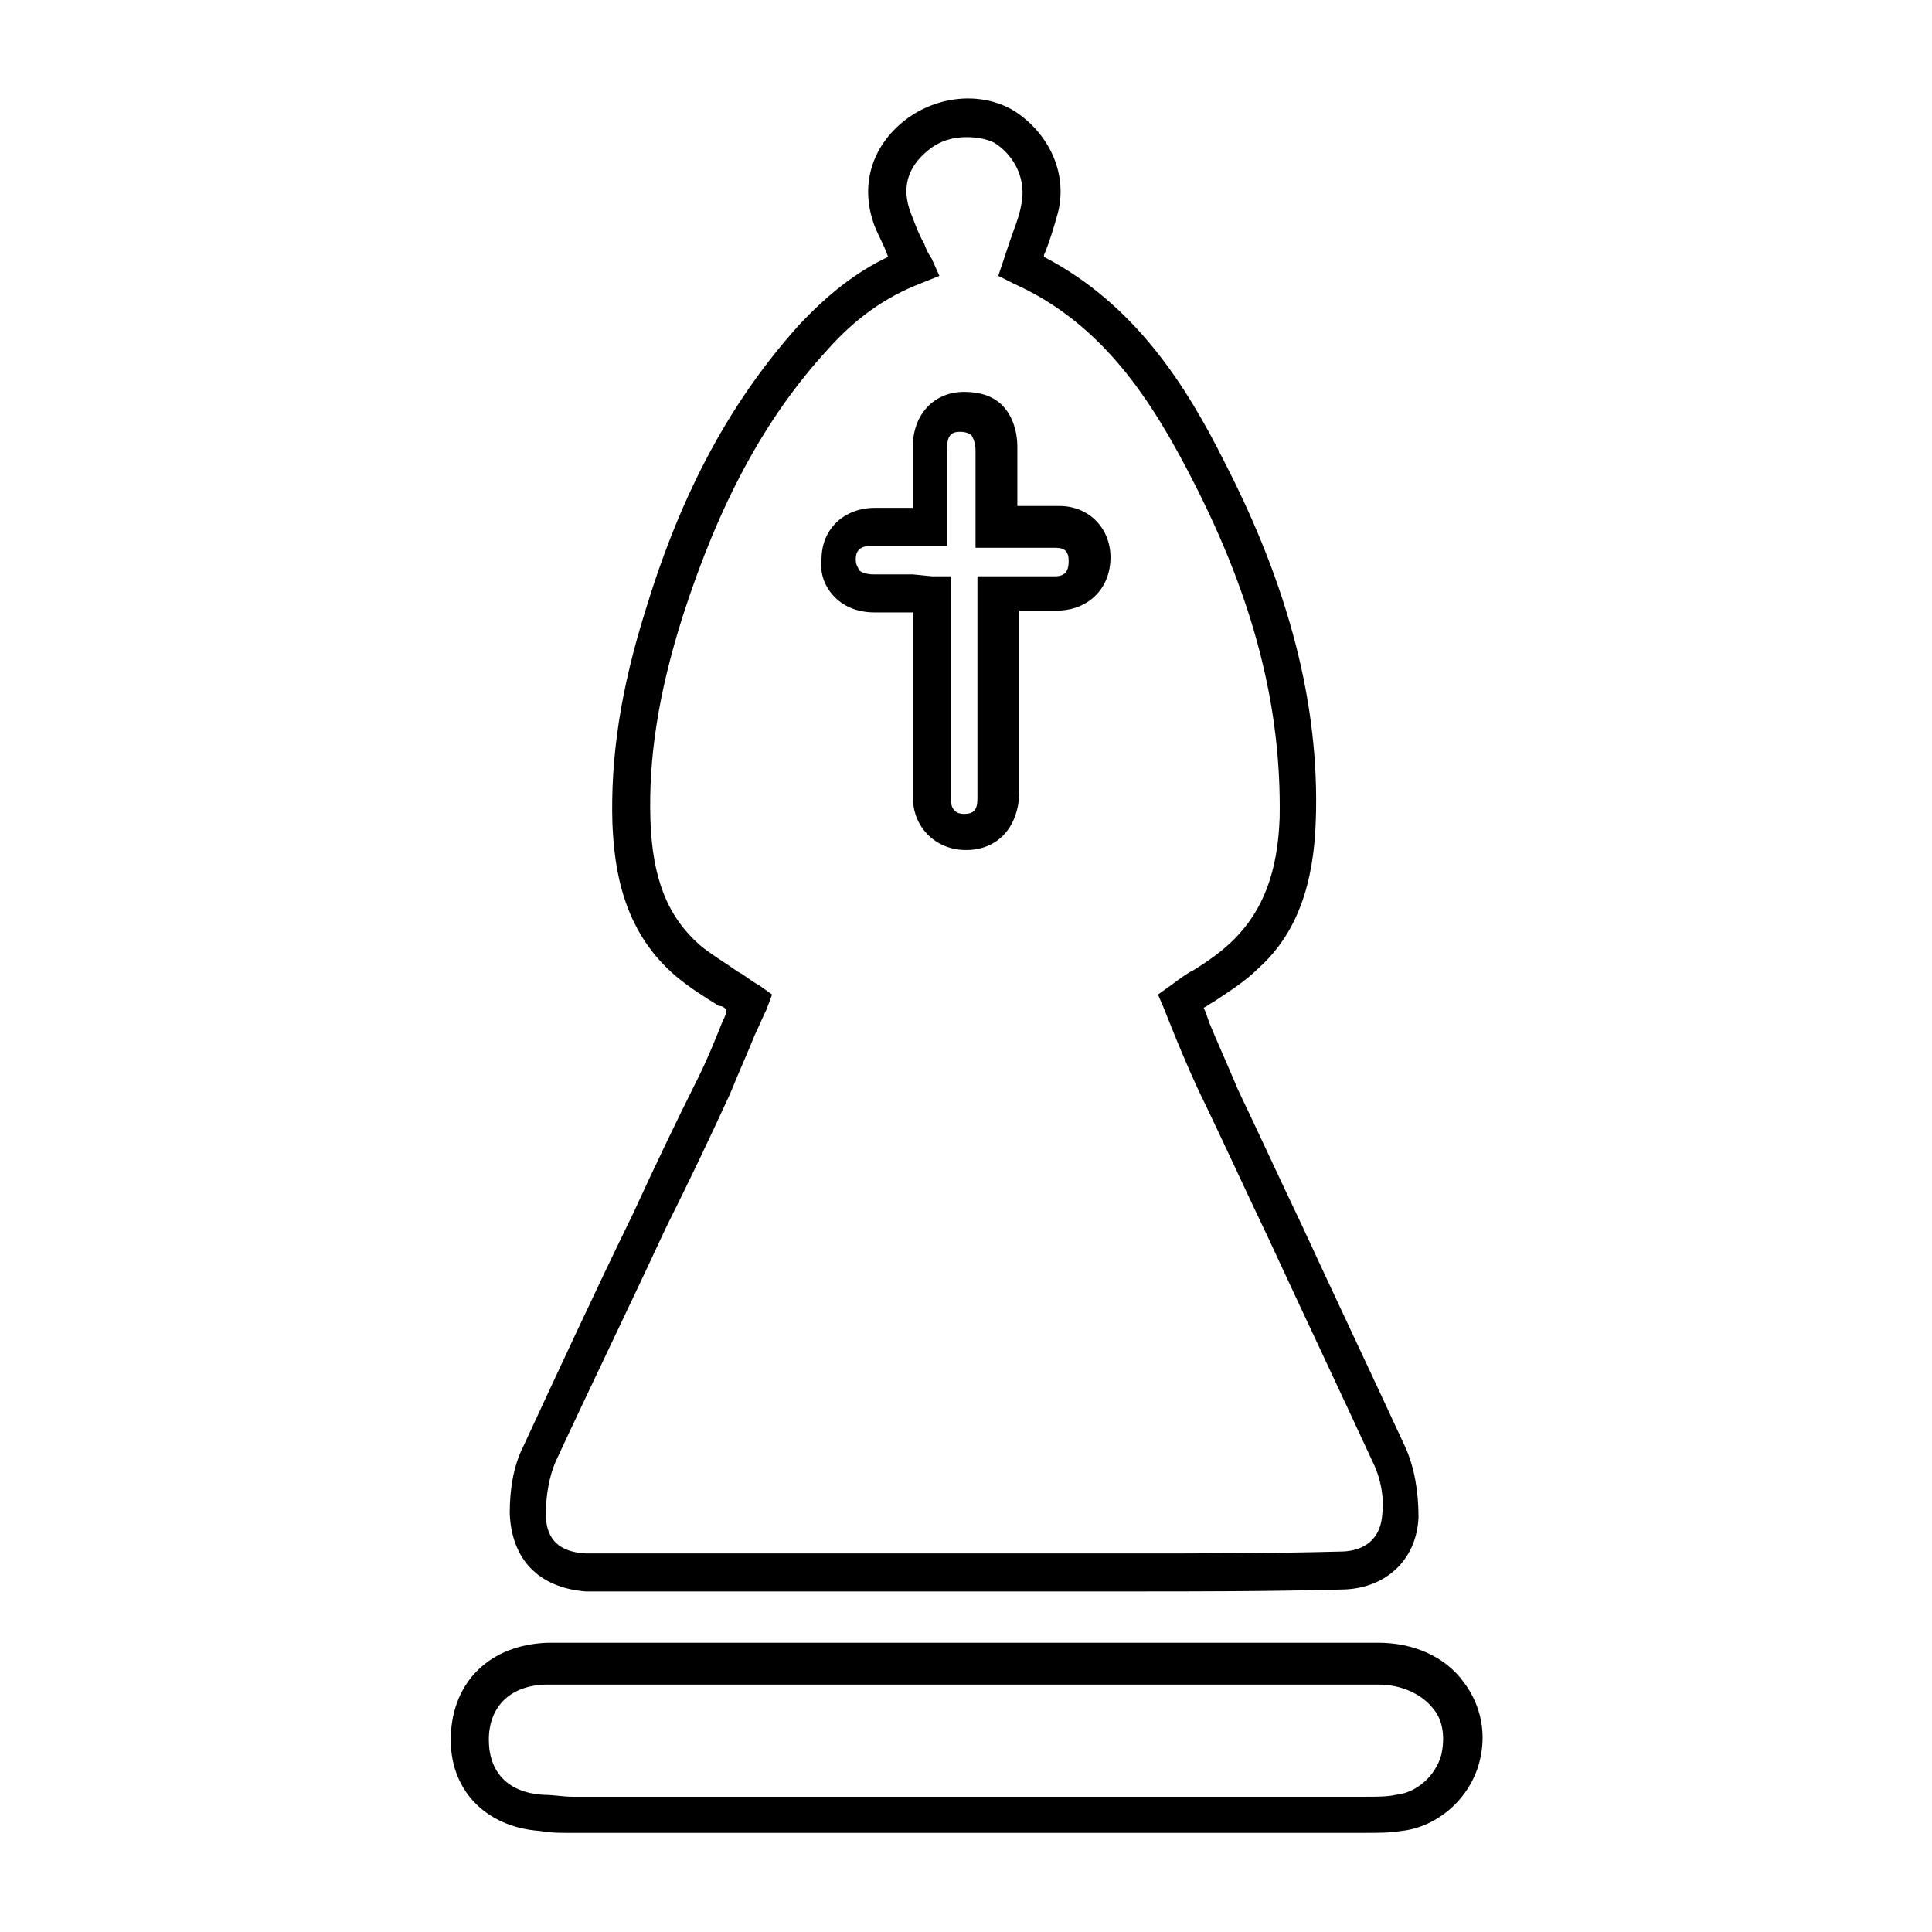<?xml version="1.0" encoding="UTF-8"?>
<!-- Uploaded to: SVG Repo, www.svgrepo.com, Generator: SVG Repo Mixer Tools -->
<svg fill="#000000" width="800px" height="800px" version="1.1" viewBox="144 144 512 512" xmlns="http://www.w3.org/2000/svg">
 <g>
  <path d="m386.9 565.75h-51.387-30.23-6.047c-12.594-1.008-19.648-8.566-20.152-20.656 0-6.551 1.008-12.594 3.527-17.633 9.574-20.656 19.145-41.312 29.223-61.969 5.543-12.09 11.082-23.68 17.129-35.77 2.519-5.039 4.535-10.078 6.551-15.113 0.504-1.008 1.008-2.016 1.008-3.023-0.504-0.504-1.008-1.008-2.016-1.008-4.031-2.519-8.062-5.039-11.586-8.062-14.105-12.09-16.121-28.719-16.625-40.305-0.504-17.129 2.016-35.266 9.07-57.434 9.574-31.234 22.672-54.914 40.305-74.562 7.559-8.062 15.113-14.105 23.68-18.137-1.008-3.023-2.519-5.543-3.527-8.062-4.031-10.578-1.008-21.16 8.062-28.215 8.566-6.551 20.152-7.559 28.719-2.519 9.574 6.047 14.609 17.129 11.586 27.711-1.008 3.527-2.016 7.055-3.527 10.578v0.504c24.184 12.594 37.785 34.258 47.863 54.41 17.129 33.25 25.191 64.488 24.184 94.715-0.504 17.129-5.039 30.23-15.113 39.297-3.527 3.527-7.559 6.047-12.09 9.07-1.008 0.504-1.512 1.008-2.519 1.512 0.504 1.008 1.008 2.519 1.512 4.031 2.519 6.047 5.039 11.586 7.559 17.633 5.543 11.586 11.082 23.68 16.625 35.266 9.07 19.648 18.641 39.801 27.711 59.449 2.519 5.543 3.527 12.09 3.527 18.641-0.504 11.586-9.07 19.145-20.656 19.145-19.145 0.504-38.289 0.504-55.418 0.504-18.152 0.004-37.801 0.004-56.945 0.004zm13.102-385.41c-3.527 0-7.055 1.008-10.078 3.527-5.543 4.535-7.055 10.078-4.535 16.625 1.008 2.519 2.016 5.543 3.527 8.062 0.504 1.512 1.008 2.519 2.016 4.031l2.016 4.535-5.039 2.016c-9.07 3.527-17.129 9.07-24.688 17.633-16.625 18.137-28.719 40.809-38.289 70.535-6.551 20.656-9.07 37.785-8.566 53.906 0.504 15.617 4.535 25.695 13.098 33.25 3.023 2.519 6.551 4.535 10.078 7.055 2.016 1.008 3.527 2.519 5.543 3.527l3.527 2.519-1.512 4.031c-1.008 2.016-2.016 4.535-3.023 6.551-2.016 5.039-4.535 10.578-6.551 15.617-5.543 12.09-11.082 23.68-17.129 35.77-9.574 20.656-19.648 41.312-29.223 61.969-1.512 3.527-2.519 8.566-2.519 13.602 0 4.031 1.008 10.078 10.578 10.578h5.543 30.23 109.33c16.625 0 35.77 0 54.914-0.504 4.031 0 10.578-1.512 11.082-10.078 0.504-4.535-0.504-9.574-2.519-13.602-9.07-19.648-18.641-39.801-27.711-59.449-5.543-11.586-11.082-23.68-16.625-35.266-3.023-6.047-5.543-12.09-8.062-18.137-1.008-2.519-2.016-5.039-3.023-7.559l-1.512-3.527 3.527-2.519c2.016-1.512 4.031-3.023 6.047-4.031 4.031-2.519 7.559-5.039 10.578-8.062 7.559-7.559 11.586-17.633 12.09-32.242 0.504-28.719-6.551-57.434-23.176-89.68-10.578-20.656-23.68-41.312-47.359-51.891l-4.031-2.016 1.512-4.535c0.504-1.512 1.008-3.023 1.512-4.535 1.008-3.023 2.519-6.551 3.023-9.574 1.512-6.551-1.512-13.098-7.055-16.625-2.004-1.004-4.523-1.508-7.543-1.508zm0 188.93c-8.062 0-14.105-6.047-14.105-14.105v-38.289-10.578h-10.078c-4.535 0-8.062-1.512-10.578-4.031-2.519-2.519-4.031-6.047-3.527-10.078 0-8.062 6.047-13.602 14.105-13.602h10.078v-1.512-14.609c0-8.566 5.543-14.609 13.602-14.609 4.031 0 7.559 1.008 10.078 3.527 2.519 2.519 4.031 6.551 4.031 11.082v14.105 1.512h0.504 10.578c8.062 0 13.602 6.047 13.602 13.602 0 8.062-5.543 13.602-13.098 14.105h-11.082v24.688 24.184c-0.508 9.066-6.051 14.609-14.109 14.609zm-9.07-72.547h5.039v20.656 38.289c0 2.519 1.008 4.031 3.527 4.031 2.519 0 3.527-1.008 3.527-4.031v-24.184-34.762h10.078 10.578c3.023 0 3.527-2.016 3.527-4.031 0-2.519-1.008-3.527-3.527-3.527h-10.578-10.578v-11.586-14.105c0-2.016-0.504-3.023-1.008-4.031-0.504-0.504-1.512-1.008-3.023-1.008-2.016 0-3.527 0.504-3.527 4.535v14.105 11.586h-10.078-10.078c-3.527 0-4.031 2.016-4.031 3.527 0 1.512 0.504 2.016 1.008 3.023 0.504 0.504 2.016 1.008 3.527 1.008h10.578z"/>
  <path d="m394.46 629.73h-99.25c-2.519 0-5.543 0-8.062-0.504-14.609-1.008-24.184-11.082-23.68-25.191 0.504-14.609 10.578-24.184 25.695-24.688h73.051 147.11c9.07 0 17.633 3.527 22.672 10.578 4.535 6.047 6.047 13.602 4.031 21.16-2.519 9.574-11.082 17.129-20.656 18.137-3.023 0.504-6.047 0.504-9.574 0.504-37.281 0.004-74.059 0.004-111.34 0.004zm-59.953-39.297h-45.344c-9.574 0-15.617 5.543-15.617 14.609 0 8.566 5.039 14.105 14.609 14.609 2.519 0 5.039 0.504 7.559 0.504h210.09c3.023 0 6.047 0 8.062-0.504 5.543-0.504 10.578-5.039 12.09-10.578 1.008-4.535 0.504-9.07-2.016-12.09-3.023-4.031-8.566-6.551-14.609-6.551h-146.61-28.215z"/>
 </g>
</svg>